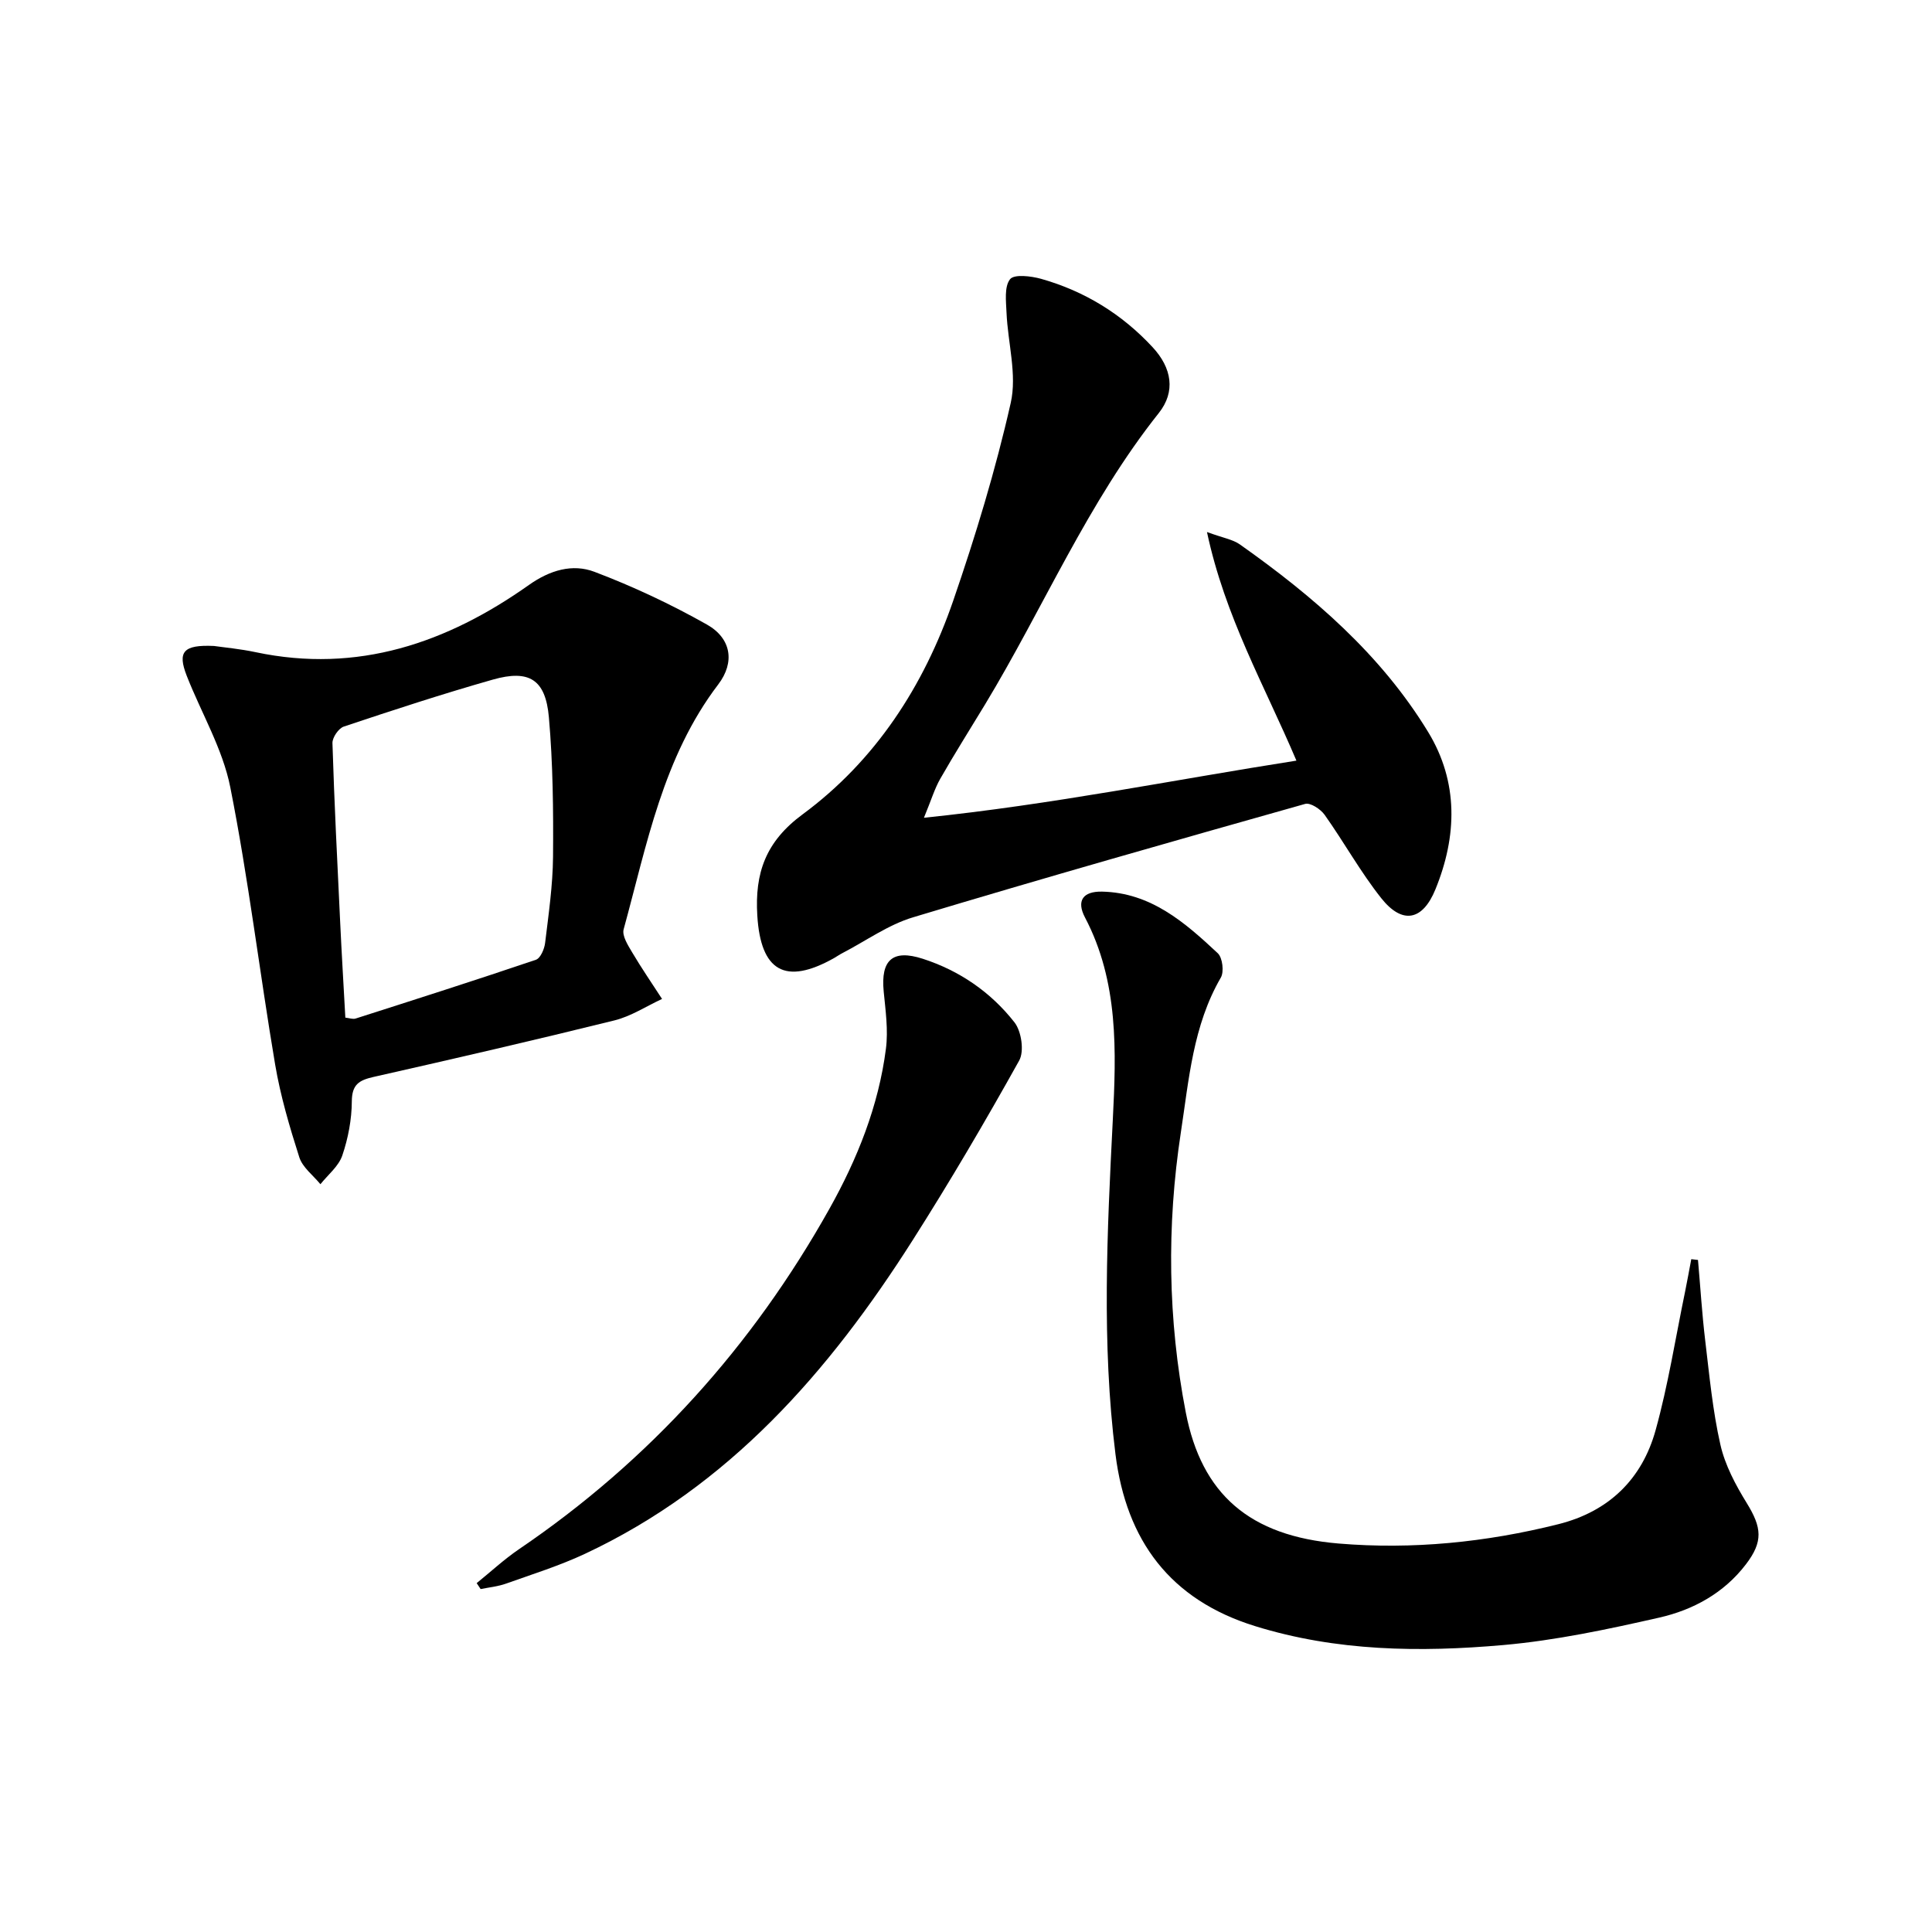 <svg enable-background="new 0 0 400 400" viewBox="0 0 400 400" xmlns="http://www.w3.org/2000/svg"><path d="m191.29 169.31c26.71-2.76 51.58-7.83 77.12-11.83-6.58-15.51-14.78-29.76-18.52-47.33 3.35 1.23 5.35 1.53 6.83 2.58 15.18 10.73 29.18 22.77 38.96 38.82 6.31 10.36 6.01 21.56 1.51 32.58-2.66 6.52-6.86 7.3-11.2 1.85-4.32-5.44-7.71-11.6-11.74-17.28-.83-1.17-2.95-2.57-4.03-2.26-27.11 7.65-54.22 15.36-81.19 23.48-5.15 1.55-9.76 4.89-14.62 7.41-.59.3-1.13.69-1.71 1.02-10.12 5.7-15.21 2.75-15.91-8.82-.53-8.75 1.7-15.26 9.37-20.92 15.09-11.13 25.1-26.56 31.18-44.2 4.63-13.45 8.79-27.13 11.92-40.99 1.33-5.86-.6-12.43-.87-18.68-.1-2.37-.49-5.37.73-6.93.84-1.08 4.35-.66 6.43-.08 8.99 2.54 16.74 7.3 23.09 14.16 3.99 4.31 4.79 9.2 1.28 13.62-14.72 18.51-23.86 40.3-35.97 60.33-3.1 5.12-6.3 10.18-9.27 15.38-1.18 2.06-1.87 4.41-3.39 8.09z"/><path d="m44.3 133.74c2.07.3 5.4.6 8.64 1.29 21.11 4.46 39.6-1.91 56.57-13.92 4.34-3.07 9.02-4.45 13.57-2.72 8 3.03 15.82 6.71 23.27 10.91 5.05 2.85 5.86 7.8 2.35 12.41-11.45 15.04-14.76 33.15-19.58 50.69-.37 1.35.9 3.32 1.77 4.79 1.94 3.28 4.11 6.43 6.18 9.63-3.28 1.52-6.43 3.6-9.88 4.45-16.57 4.1-33.21 7.94-49.86 11.7-2.99.68-4.47 1.56-4.49 5.06-.02 3.75-.76 7.64-1.97 11.2-.76 2.24-2.97 3.99-4.53 5.95-1.5-1.84-3.69-3.46-4.37-5.57-2.01-6.29-3.9-12.69-5-19.18-3.23-19.12-5.52-38.42-9.29-57.43-1.58-7.98-6.01-15.39-9.03-23.11-1.91-4.92-.76-6.44 5.65-6.15zm27.2 76.95c.84.09 1.55.37 2.12.19 12.47-3.99 24.94-7.97 37.33-12.17.95-.32 1.76-2.23 1.91-3.49.72-5.94 1.59-11.9 1.64-17.86.08-9.63-.02-19.3-.86-28.87-.69-7.82-4.08-9.92-11.59-7.79-10.38 2.95-20.64 6.31-30.87 9.73-1.08.36-2.39 2.27-2.35 3.43.38 12.3 1 24.59 1.59 36.88.31 6.6.71 13.21 1.08 19.95z"/><path d="m351.55 260.86c.49 5.54.83 11.11 1.49 16.63.87 7.23 1.54 14.54 3.15 21.62.96 4.24 3.15 8.34 5.46 12.09 3.12 5.07 3.43 7.96-.18 12.68-4.55 5.96-10.93 9.44-17.95 11.03-10.65 2.42-21.43 4.72-32.28 5.68-17.25 1.52-34.54 1.31-51.39-3.92-17.58-5.45-26.66-17.7-28.9-35.56-2.88-23.04-1.73-46.09-.56-69.19.72-14.2 1.24-28.65-5.75-41.96-1.83-3.48-.42-5.44 3.53-5.36 10.11.22 17.16 6.4 23.96 12.76.98.92 1.33 3.83.63 5.04-5.78 9.95-6.61 21.16-8.28 32.07-2.95 19.35-2.7 38.76 1.03 57.99 3.27 16.86 13.16 25.57 31.64 27.11 15.29 1.28 30.53-.25 45.48-4 10.46-2.62 17.34-9.33 20.15-19.48 2.6-9.38 4.11-19.07 6.09-28.62.46-2.25.86-4.51 1.29-6.77.47.07.93.12 1.39.16z"/><path d="m98.69 327.77c2.91-2.35 5.66-4.91 8.74-7.01 27.06-18.37 48.34-42.02 64.28-70.47 5.79-10.33 10.19-21.31 11.71-33.15.5-3.87-.08-7.92-.46-11.86-.64-6.56 1.87-8.78 8.08-6.78 7.65 2.47 14.1 6.93 18.99 13.16 1.45 1.85 2.06 5.99.98 7.92-7.02 12.6-14.33 25.05-22.07 37.22-17.28 27.17-37.98 50.92-67.87 64.92-5.24 2.45-10.83 4.2-16.3 6.15-1.68.6-3.5.77-5.26 1.13-.27-.41-.54-.82-.82-1.23z"/></svg>
